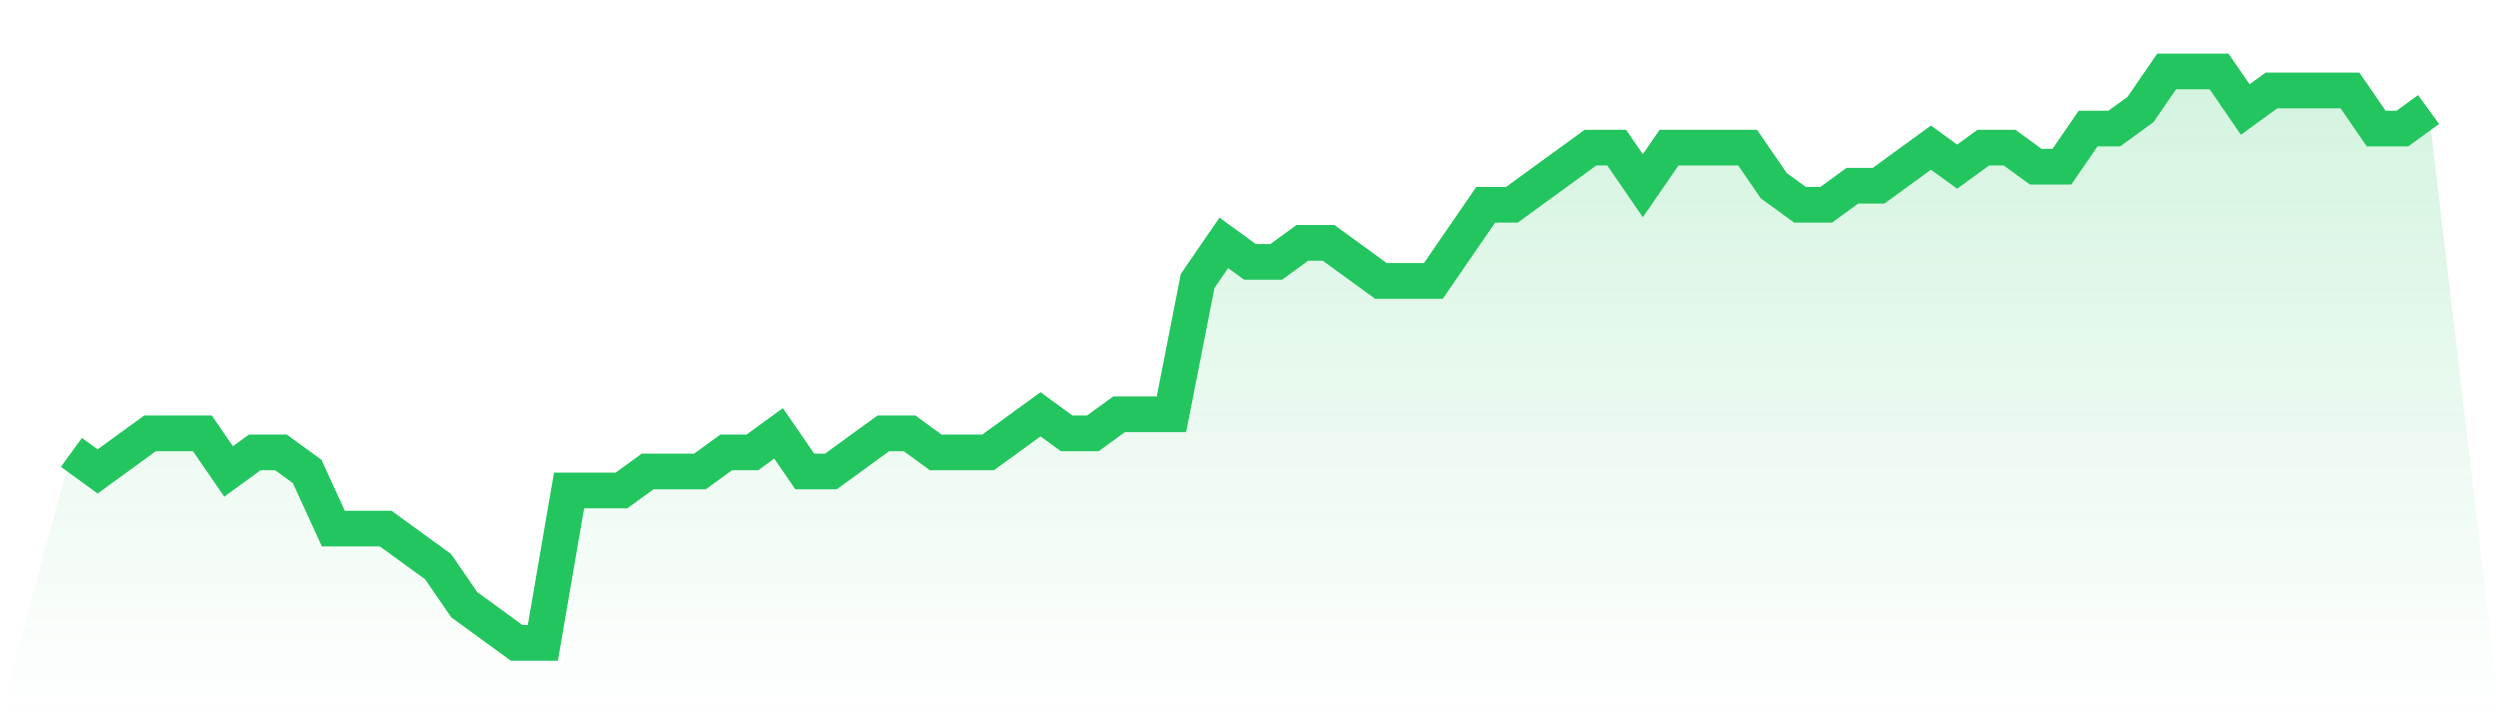 <svg viewBox="0 0 140 40" xmlns="http://www.w3.org/2000/svg">
<defs>
<linearGradient id="gradient" x1="0" x2="0" y1="0" y2="1">
<stop offset="0%" stop-color="#22c55e" stop-opacity="0.2"/>
<stop offset="100%" stop-color="#22c55e" stop-opacity="0"/>
</linearGradient>
</defs>
<path d="M4,25.333 L4,25.333 L5.467,26.4 L6.933,25.333 L8.4,24.267 L9.867,24.267 L11.333,24.267 L12.8,26.4 L14.267,25.333 L15.733,25.333 L17.2,26.4 L18.667,29.6 L20.133,29.6 L21.6,29.6 L23.067,30.667 L24.533,31.733 L26,33.867 L27.467,34.933 L28.933,36 L30.4,36 L31.867,27.467 L33.333,27.467 L34.8,27.467 L36.267,26.4 L37.733,26.4 L39.2,26.4 L40.667,25.333 L42.133,25.333 L43.6,24.267 L45.067,26.4 L46.533,26.4 L48,25.333 L49.467,24.267 L50.933,24.267 L52.4,25.333 L53.867,25.333 L55.333,25.333 L56.8,24.267 L58.267,23.2 L59.733,24.267 L61.2,24.267 L62.667,23.2 L64.133,23.2 L65.6,23.2 L67.067,15.733 L68.533,13.6 L70,14.667 L71.467,14.667 L72.933,13.6 L74.4,13.6 L75.867,14.667 L77.333,15.733 L78.8,15.733 L80.267,15.733 L81.733,13.6 L83.2,11.467 L84.667,11.467 L86.133,10.4 L87.6,9.333 L89.067,8.267 L90.533,8.267 L92,10.4 L93.467,8.267 L94.933,8.267 L96.4,8.267 L97.867,8.267 L99.333,10.4 L100.8,11.467 L102.267,11.467 L103.733,10.4 L105.2,10.4 L106.667,9.333 L108.133,8.267 L109.6,9.333 L111.067,8.267 L112.533,8.267 L114,9.333 L115.467,9.333 L116.933,7.2 L118.4,7.2 L119.867,6.133 L121.333,4 L122.8,4 L124.267,4 L125.733,6.133 L127.2,5.067 L128.667,5.067 L130.133,5.067 L131.6,5.067 L133.067,7.2 L134.533,7.2 L136,6.133 L140,40 L0,40 z" fill="url(#gradient)"/>
<path d="M4,25.333 L4,25.333 L5.467,26.4 L6.933,25.333 L8.4,24.267 L9.867,24.267 L11.333,24.267 L12.8,26.4 L14.267,25.333 L15.733,25.333 L17.2,26.4 L18.667,29.6 L20.133,29.6 L21.6,29.6 L23.067,30.667 L24.533,31.733 L26,33.867 L27.467,34.933 L28.933,36 L30.4,36 L31.867,27.467 L33.333,27.467 L34.8,27.467 L36.267,26.4 L37.733,26.4 L39.2,26.4 L40.667,25.333 L42.133,25.333 L43.6,24.267 L45.067,26.4 L46.533,26.4 L48,25.333 L49.467,24.267 L50.933,24.267 L52.4,25.333 L53.867,25.333 L55.333,25.333 L56.8,24.267 L58.267,23.2 L59.733,24.267 L61.2,24.267 L62.667,23.2 L64.133,23.2 L65.6,23.2 L67.067,15.733 L68.533,13.6 L70,14.667 L71.467,14.667 L72.933,13.6 L74.4,13.6 L75.867,14.667 L77.333,15.733 L78.8,15.733 L80.267,15.733 L81.733,13.6 L83.2,11.467 L84.667,11.467 L86.133,10.4 L87.6,9.333 L89.067,8.267 L90.533,8.267 L92,10.4 L93.467,8.267 L94.933,8.267 L96.4,8.267 L97.867,8.267 L99.333,10.4 L100.8,11.467 L102.267,11.467 L103.733,10.4 L105.2,10.4 L106.667,9.333 L108.133,8.267 L109.6,9.333 L111.067,8.267 L112.533,8.267 L114,9.333 L115.467,9.333 L116.933,7.2 L118.4,7.2 L119.867,6.133 L121.333,4 L122.8,4 L124.267,4 L125.733,6.133 L127.2,5.067 L128.667,5.067 L130.133,5.067 L131.6,5.067 L133.067,7.2 L134.533,7.2 L136,6.133" fill="none" stroke="#22c55e" stroke-width="2"/>
</svg>